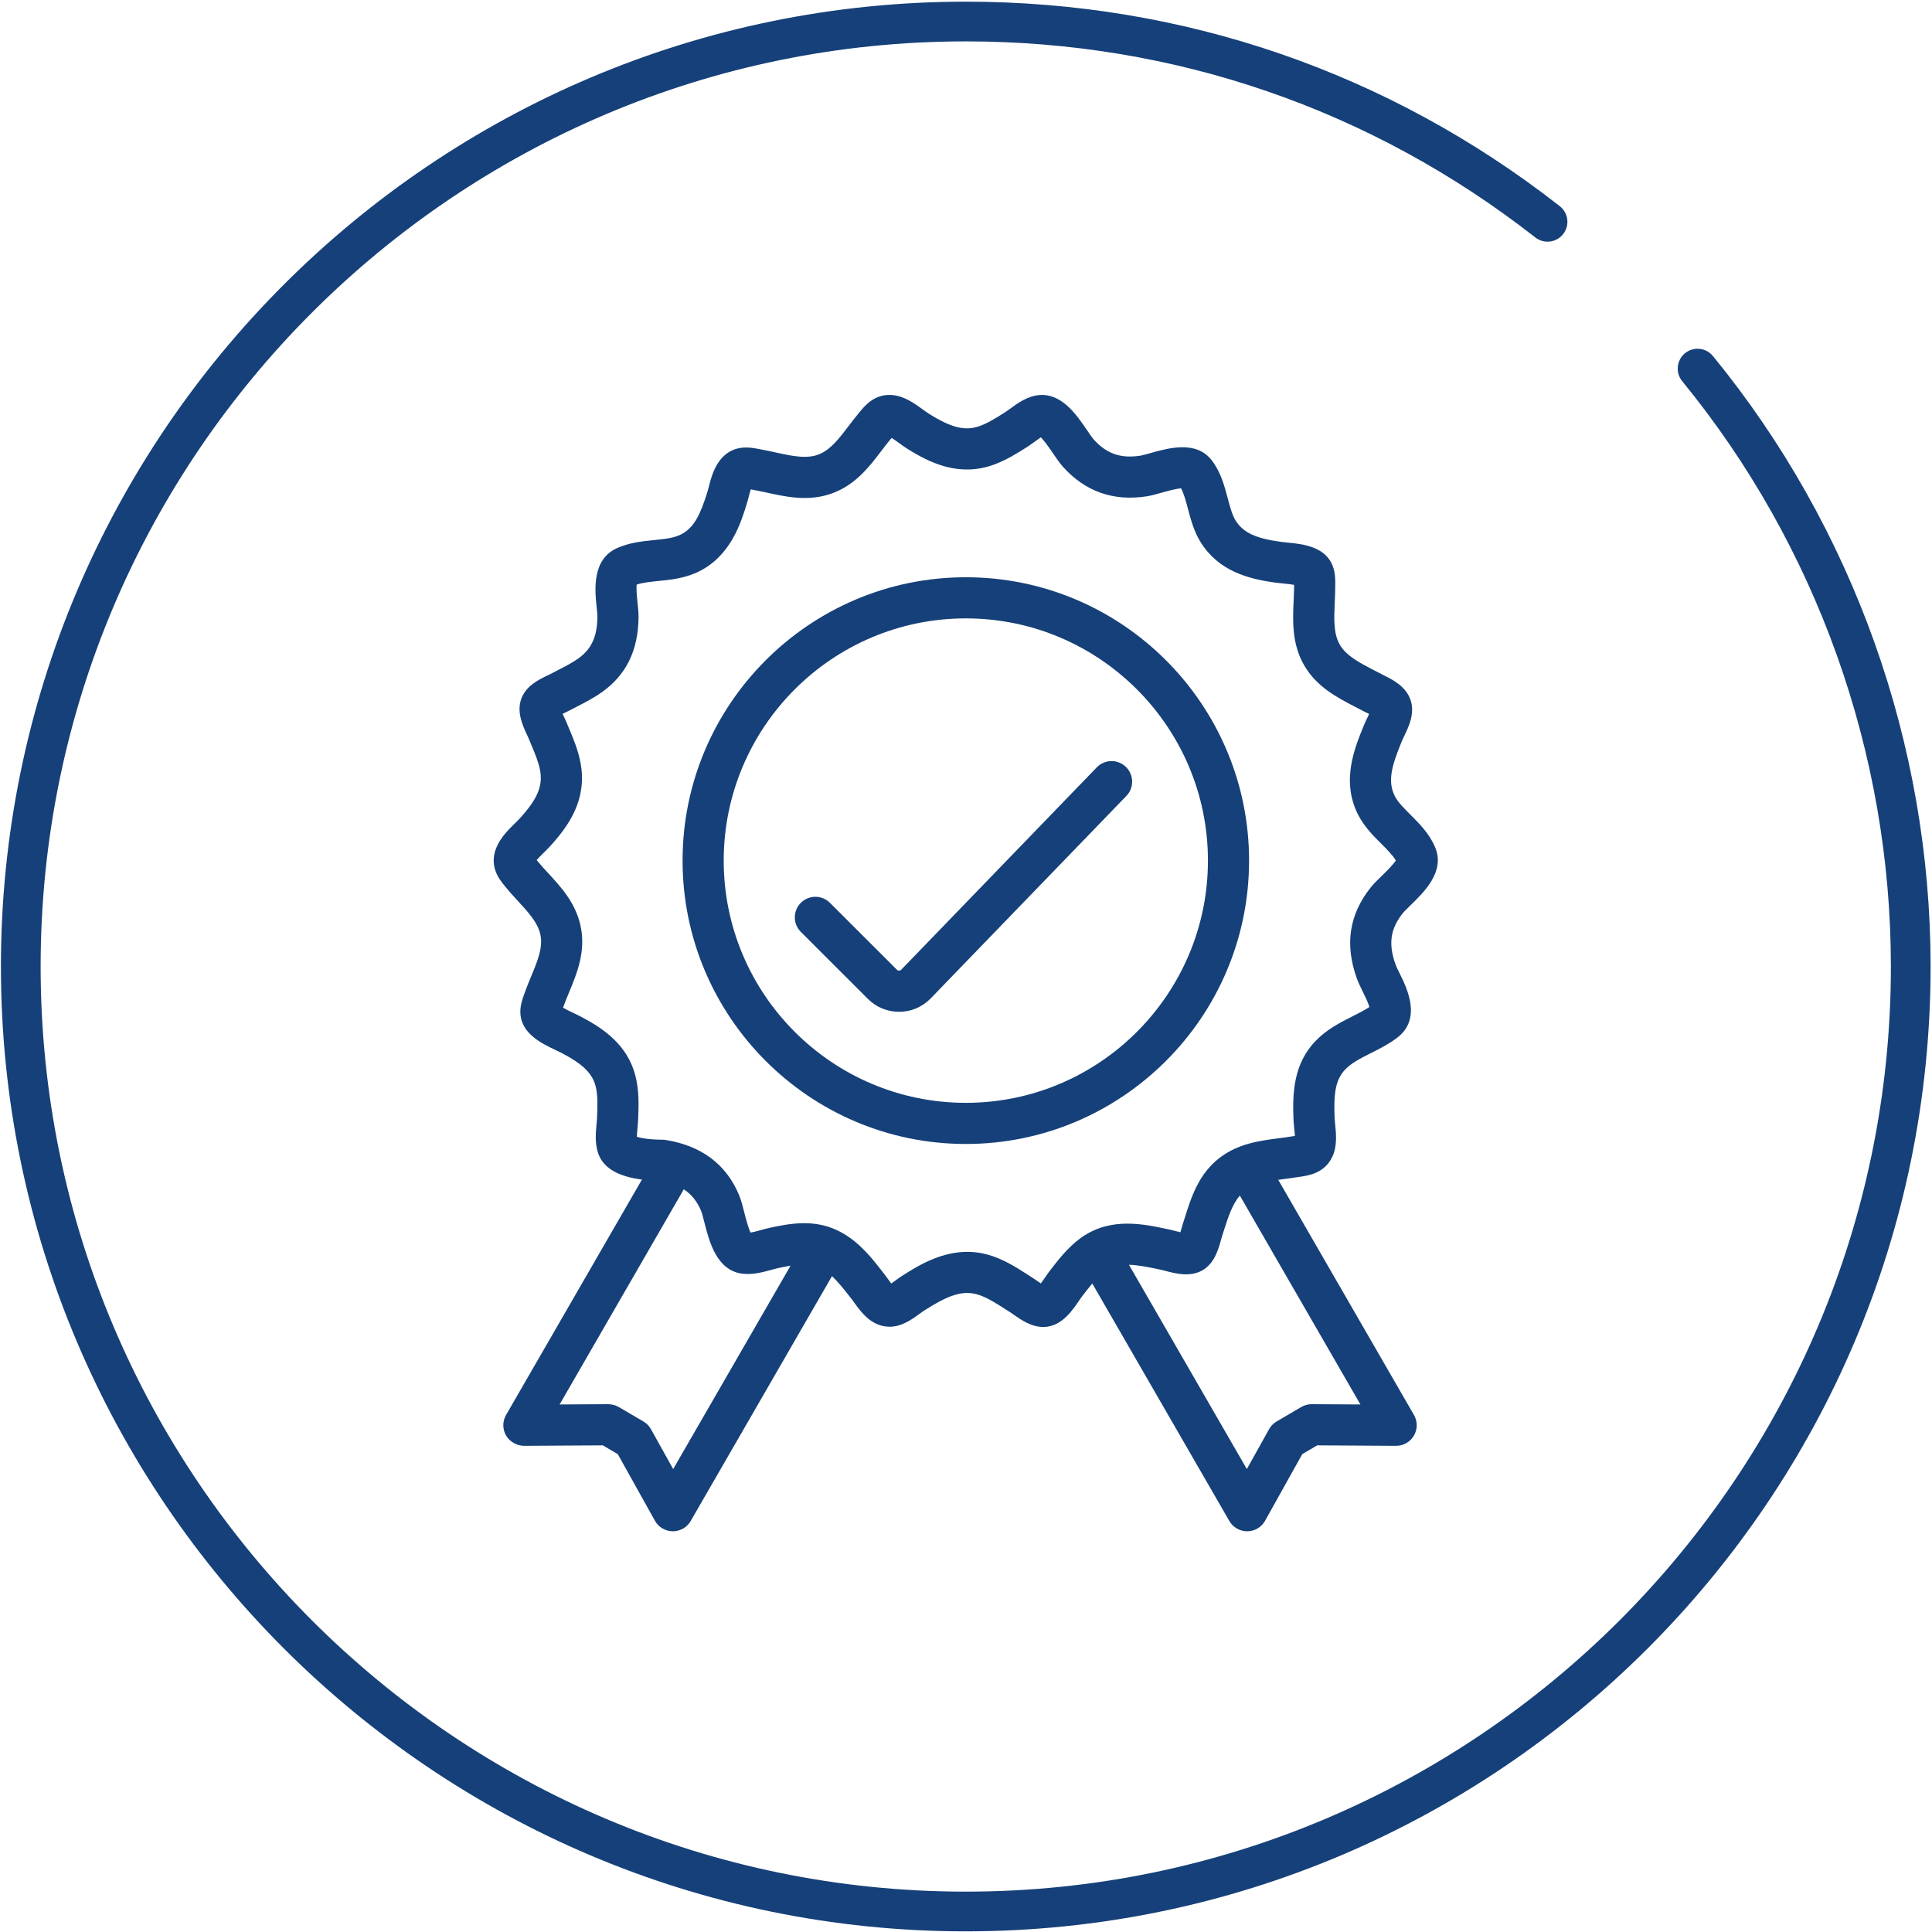<?xml version="1.0" encoding="UTF-8" standalone="no"?>
<!-- Created with Inkscape (http://www.inkscape.org/) -->

<svg
   version="1.1"
   id="svg139"
   width="226.773"
   height="226.773"
   viewBox="0 0 226.773 226.773"
   xmlns="http://www.w3.org/2000/svg"
   xmlns:svg="http://www.w3.org/2000/svg">
  <defs
     id="defs143" />
  <g
     id="g147"
     transform="matrix(1.333,0,0,-1.333,0,226.773)">
    <g
       id="g149"
       transform="scale(0.1)">
      <path
         d="M 850.398,0.57 C 381.934,0.57 0.812,381.691 0.812,850.156 c 0,468.464 381.122,849.594 849.586,849.594 191.622,0 372.502,-62.27 523.072,-180.07 7.6,-5.96 8.95,-16.94 3,-24.54 -5.96,-7.62 -16.94,-8.96 -24.54,-3.01 -144.37,112.95 -317.79,172.65 -501.532,172.65 -449.183,0 -814.621,-365.44 -814.621,-814.624 0,-449.187 365.438,-814.617 814.621,-814.617 449.182,0 814.622,365.43 814.622,814.617 0,187.514 -65.26,370.554 -183.75,515.414 -6.11,7.48 -5.01,18.5 2.46,24.61 7.48,6.11 18.49,5 24.6,-2.47 123.59,-151.08 191.66,-342 191.66,-537.554 0,-468.465 -381.13,-849.586 -849.592,-849.586"
         style="fill:#164079;fill-opacity:1;fill-rule:nonzero;stroke:none"
         id="path151" />
      <path
         d="m 1155.01,464.77 c -3.21,0 -6.38,-0.86 -9.16,-2.481 l -21.71,-12.73 c -2.78,-1.629 -5.08,-3.977 -6.65,-6.797 l -19.58,-35.114 -103.812,179.883 c 7.752,-0.211 16.732,-1.941 27.622,-4.293 l 1.45,-0.316 c 0.9,-0.192 1.99,-0.481 3.19,-0.813 8.54,-2.257 21.46,-5.679 32.35,0.493 10.68,6.089 14.12,18.449 16.39,26.628 0.29,1.071 0.55,2.04 0.81,2.852 l 1.9,5.977 c 3.7,11.761 7.41,22.761 13.92,30.429 L 1197.91,464.52 Z m -202.088,147.3 -1.195,-0.871 c -0.125,-0.09 -0.25,-0.179 -0.379,-0.269 -0.043,-0.039 -0.086,-0.071 -0.137,-0.11 -11.406,-8.531 -19.375,-18.929 -27.461,-29.468 -1.012,-1.321 -2.191,-3.043 -3.496,-4.954 -0.902,-1.328 -2.348,-3.449 -3.746,-5.308 -1.231,0.82 -2.438,1.672 -3.25,2.25 -1.594,1.121 -3.047,2.121 -4.25,2.879 l -4.074,2.613 c -9.219,5.906 -18.762,12.027 -30.282,16.09 -34.203,12.058 -62.957,-6.152 -80.136,-17.024 -1.555,-0.976 -3.407,-2.308 -5.422,-3.789 -1.129,-0.82 -2.766,-2.007 -4.309,-3.058 -1.019,1.32 -2.058,2.781 -2.789,3.789 -0.98,1.371 -1.914,2.66 -2.773,3.769 l -1.059,1.371 c -14.254,18.45 -31.996,41.399 -63.879,43.918 -2.062,0.172 -4.113,0.243 -6.144,0.243 -11.602,0 -22.575,-2.391 -30.934,-4.2 -2.359,-0.519 -4.926,-1.222 -7.594,-1.953 -2.445,-0.679 -6.035,-1.679 -8.683,-2.136 -2.145,4.418 -4.391,13.23 -5.571,17.859 -1.437,5.66 -2.796,11.008 -4.652,15.398 -11.375,27.02 -33.125,43.282 -64.629,48.332 -0.945,0.149 -1.906,0.219 -2.863,0.219 -10.524,0 -18.43,1.281 -22.414,2.539 0.027,2.379 0.332,5.457 0.531,7.602 0.246,2.523 0.465,4.976 0.586,7.855 0.484,11.785 1.043,25.149 -2.484,38.586 -7.063,26.992 -27.907,41.176 -47.368,51.492 -2.359,1.258 -4.894,2.457 -7.464,3.684 -3.094,1.461 -6.247,2.953 -8.825,4.492 l 0.067,0.199 c 1.539,4.371 3.351,8.727 5.172,13.106 7.148,17.238 15.254,36.769 10.015,59.586 -4.551,19.765 -17.113,33.41 -28.199,45.445 -3.305,3.582 -6.605,7.152 -9.629,10.883 l -0.64,0.785 c 1.796,2.113 4.371,4.641 6.16,6.399 2.039,2 4.007,3.945 5.711,5.816 16.675,18.312 32.875,41.398 26.675,73.771 -2.117,11.03 -6.171,20.69 -10.093,30.03 l -2,4.8 c -0.536,1.31 -1.246,2.85 -2.043,4.55 -0.407,0.86 -0.989,2.1 -1.547,3.38 0.914,0.45 1.785,0.87 2.465,1.2 1.5,0.71 2.863,1.37 3.996,1.97 l 6.125,3.19 c 7.261,3.74 14.769,7.59 22.086,12.78 21.257,15.1 31.789,36.53 32.172,65.52 0.054,4.15 -0.399,8.56 -0.887,13.23 -0.453,4.37 -1.242,11.94 -0.758,15.91 5.445,1.81 12.066,2.47 19.023,3.17 11.329,1.12 24.168,2.41 36.735,8.87 27.015,13.91 35.758,41.73 40.98,58.36 0.66,2.11 1.27,4.42 1.891,6.82 0.488,1.87 1.16,4.49 1.867,6.64 l 2.063,-0.39 c 3.812,-0.68 7.66,-1.53 11.535,-2.37 19.23,-4.22 41.023,-8.99 63.371,1.48 17.492,8.2 28.363,22.49 37.965,35.09 2.519,3.32 5.023,6.62 7.636,9.75 l 1.45,1.76 c 2.246,-1.42 4.879,-3.35 6.593,-4.59 2.375,-1.73 4.598,-3.34 6.52,-4.55 20.93,-13.23 46.379,-25.27 76.465,-14.58 11.215,4 21.004,10.21 29.828,15.8 1.848,1.18 3.914,2.66 6.082,4.24 1.601,1.17 4.141,3.02 5.898,4.21 3.43,-3.43 8.278,-10.55 10.852,-14.33 3.008,-4.41 5.844,-8.57 8.766,-11.81 19.484,-21.61 44.187,-30.34 73.375,-25.88 3.98,0.61 8.39,1.85 13.08,3.17 4.38,1.24 12.8,3.61 17.39,3.88 2.51,-4.59 4.25,-11.14 6.06,-18 2.47,-9.28 5.26,-19.8 11.03,-29.15 15.95,-25.85 42.38,-32.64 66.12,-35.86 2.36,-0.33 4.8,-0.57 7.29,-0.81 3.12,-0.31 6.3,-0.62 9.04,-1.14 l -0.02,-1.95 c -0.02,-3.94 -0.21,-7.95 -0.39,-11.98 -0.79,-17.8 -1.7,-37.97 9.3,-56.96 10.97,-18.94 29.03,-28.31 44.95,-36.56 l 5.64,-2.95 c 1.04,-0.56 2.26,-1.16 3.57,-1.8 0.82,-0.4 1.92,-0.94 3.02,-1.51 -0.64,-1.41 -1.34,-2.83 -1.84,-3.87 -0.98,-2.03 -1.87,-3.88 -2.5,-5.44 -8.7,-21.14 -20.62,-50.09 -5.02,-80.056 5.23,-10.059 13.12,-17.945 20.08,-24.902 5.17,-5.176 10.11,-10.11 12.79,-14.739 -2.44,-3.882 -9.03,-10.273 -12.43,-13.578 -3.68,-3.578 -7.17,-6.957 -9.81,-10.308 -18.89,-23.852 -22.84,-50.004 -12.09,-79.977 1.36,-3.797 3.24,-7.609 5.23,-11.652 1.78,-3.606 4.81,-9.742 5.83,-13.492 -4.5,-2.989 -9.68,-5.59 -15.1,-8.317 -10.33,-5.199 -22.05,-11.094 -31.97,-21.234 -20.08,-20.524 -20.72,-46.86 -19.75,-69.926 0.09,-2.031 0.32,-4.449 0.58,-7.051 0.19,-1.906 0.49,-4.816 0.67,-7.011 -0.34,-0.051 -0.68,-0.102 -0.98,-0.141 l -3.18,-0.477 c -3.37,-0.539 -6.79,-0.98 -10.24,-1.429 -16.68,-2.18 -35.58,-4.649 -51.91,-17.211 -18.57,-14.27 -25.01,-34.731 -30.69,-52.789 l -1.81,-5.668 c -0.4,-1.231 -0.82,-2.723 -1.27,-4.352 -0.2,-0.75 -0.48,-1.73 -0.78,-2.75 -1.43,0.34 -2.83,0.711 -3.79,0.969 -1.8,0.48 -3.43,0.902 -4.81,1.191 l -1.44,0.321 c -22.66,4.89 -50.722,10.961 -76.432,-6.602 z M 592.773,407.648 573.191,442.762 c -1.57,2.82 -3.871,5.168 -6.652,6.797 l -21.715,12.73 c -2.808,1.641 -6.261,2.492 -9.426,2.481 l -42.628,-0.25 109.335,189.449 c 6.762,-4.41 11.688,-10.52 15.231,-18.93 0.801,-1.891 1.926,-6.34 2.922,-10.258 4.25,-16.672 10.66,-41.871 32.801,-45.019 9.367,-1.332 18.711,1.238 26.211,3.308 1.984,0.559 3.894,1.09 5.636,1.469 4.012,0.871 7.688,1.609 11.223,2.199 z m 532.797,254.661 c 1.67,0.23 3.3,0.48 5,0.703 3.8,0.5 7.58,1 11.3,1.597 l 2.44,0.352 c 7.7,1.078 22.05,3.09 28.92,17.758 4.39,9.371 3.29,20.215 2.4,28.929 -0.18,1.809 -0.36,3.489 -0.42,4.907 -0.88,20.781 0.37,33.8 9.45,43.082 5.69,5.824 13.42,9.707 22.35,14.203 7.56,3.801 15.36,7.73 22.93,13.348 22.39,16.652 8.99,43.796 2.56,56.843 -1.44,2.903 -2.81,5.582 -3.63,7.867 -6.52,18.172 -4.67,31.286 6.4,45.27 1.18,1.484 3.95,4.184 6.64,6.793 12.13,11.769 30.46,29.562 22.03,50.598 -4.91,12.211 -13.99,21.293 -22.01,29.312 -5.61,5.606 -10.9,10.902 -13.56,16.016 -7.29,13.983 -2.2,28.693 6.38,49.553 0.4,0.98 0.99,2.15 1.61,3.43 3.95,8.16 9.36,19.33 6.04,30.88 -3.74,12.94 -16.35,19.12 -23.87,22.81 l -8.48,4.38 c -12.65,6.56 -24.6,12.76 -30.28,22.57 -5.69,9.81 -5.1,23.1 -4.46,37.18 0.2,4.52 0.39,9.01 0.42,13.42 l 0.02,2.1 c 0.12,8.15 0.36,25.13 -19.1,32.72 -7.79,3.05 -15.68,3.82 -22.64,4.5 -2.02,0.19 -4.01,0.38 -5.93,0.64 -22.64,3.08 -33.53,8.23 -40.18,19 -2.95,4.79 -4.84,11.89 -6.83,19.41 -2.89,10.89 -6.16,23.23 -14.15,33.52 -13.67,17.6 -38.04,10.73 -54.15,6.19 -3.25,-0.93 -6.94,-1.96 -8.69,-2.23 -17.318,-2.61 -29.607,1.65 -41.029,14.32 -1.278,1.41 -3.649,4.89 -5.742,7.97 -9.489,13.91 -22.407,32.87 -42.45,31.08 -10.316,-0.99 -18.769,-7.15 -25.562,-12.1 -1.484,-1.08 -2.875,-2.12 -4.336,-3.04 -7.719,-4.89 -15.004,-9.51 -22.41,-12.15 -12.778,-4.55 -24.953,-1.54 -44.961,11.09 -1.336,0.84 -2.863,1.98 -4.52,3.19 -7.363,5.36 -16.523,12.05 -27.086,13.02 -15.57,1.44 -24.285,-9.14 -28.918,-14.82 l -1.187,-1.44 c -2.953,-3.54 -5.797,-7.27 -8.649,-11.01 -7.753,-10.19 -15.078,-19.81 -24.503,-24.23 -11.223,-5.27 -24.676,-2.32 -40.27,1.1 -4.309,0.94 -8.586,1.87 -12.812,2.63 l -1.836,0.35 c -7.364,1.42 -22.668,4.36 -33.766,-9.87 -5.703,-7.29 -8.004,-16.16 -9.855,-23.28 -0.458,-1.78 -0.895,-3.5 -1.379,-5.06 -6.121,-19.47 -11.594,-31.14 -23,-37 -6.434,-3.32 -14.461,-4.12 -23.758,-5.04 -10.028,-1 -21.395,-2.13 -32.488,-6.99 -22.567,-9.9 -19.735,-37.21 -18.208,-51.88 0.352,-3.37 0.735,-6.5 0.7,-9 -0.231,-17.3 -5.293,-28.2 -16.922,-36.46 -5.207,-3.7 -11.274,-6.81 -17.688,-10.12 l -6.558,-3.41 c -0.731,-0.38 -1.629,-0.81 -2.614,-1.27 -7.668,-3.67 -19.265,-9.21 -23.351,-20.9 -4.113,-11.71 1.516,-23.74 5.238,-31.7 0.524,-1.12 1.012,-2.14 1.36,-2.98 l 2.101,-5.04 c 3.352,-7.99 6.516,-15.52 7.91,-22.83 2.653,-13.81 -2.195,-25.352 -17.879,-42.574 -1.281,-1.407 -2.769,-2.852 -4.3,-4.348 -5.68,-5.582 -12.75,-12.523 -16.387,-21.613 -6.543,-16.305 2.832,-27.778 7.336,-33.293 l 0.758,-0.926 c 3.492,-4.32 7.304,-8.477 11.129,-12.633 9.199,-9.984 17.148,-18.617 19.542,-29.019 2.649,-11.516 -2.367,-23.598 -8.171,-37.586 -2.075,-5.012 -4.137,-10.004 -5.895,-15.016 l -0.391,-1.109 c -2.578,-7.289 -7.937,-22.453 7.028,-35.743 6.5,-5.781 14.097,-9.378 20.797,-12.55 2.07,-0.985 4.109,-1.942 6.007,-2.946 15.188,-8.05 25.981,-16.007 29.29,-28.668 2.152,-8.199 1.753,-17.773 1.308,-28.515 -0.066,-1.656 -0.242,-3.453 -0.43,-5.309 -0.687,-7.273 -1.55,-16.332 1.29,-25.133 4.234,-13.027 17.32,-20.847 38.695,-23.539 L 445.613,455.27 c -3.242,-5.622 -3.23,-12.54 0.032,-18.161 3.265,-5.609 9.785,-8.968 15.761,-9 l 69.391,0.411 13.164,-7.711 32.727,-58.668 c 3.175,-5.7 9.167,-9.243 15.683,-9.289 0.047,0 0.09,0 0.133,0 6.465,0 12.453,3.449 15.684,9.058 l 123.984,214.84 c 0.152,0.262 0.226,0.539 0.363,0.801 5.375,-4.992 10.695,-11.602 16.977,-19.719 l 1.062,-1.383 c 0.617,-0.789 1.274,-1.711 1.961,-2.679 5.457,-7.629 14.59,-20.391 30.078,-20.782 11.309,-0.367 20.825,6.75 27.852,11.891 1.273,0.922 2.43,1.793 3.414,2.41 20.641,13.051 33.851,18.711 48.75,13.461 7.539,-2.648 14.926,-7.391 22.746,-12.41 l 4.297,-2.738 c 0.789,-0.5 1.711,-1.161 2.73,-1.883 6.344,-4.457 15.567,-10.957 26.161,-10.957 1.296,0 2.613,0.097 3.949,0.308 13.504,2.121 21.699,14.16 27.679,22.942 0.868,1.269 1.641,2.429 2.68,3.777 3.004,3.922 5.934,7.711 8.942,11.231 L 1082.49,361.91 c 3.23,-5.609 9.21,-9.058 15.68,-9.058 0.05,0 0.09,0 0.14,0 6.51,0.046 12.51,3.589 15.68,9.289 l 32.73,58.668 13.16,7.711 69.39,-0.411 c 0.04,0 0.07,0 0.11,0 6.45,0 12.41,3.43 15.65,9 3.27,5.621 3.28,12.539 0.03,18.161 l -119.49,207.039"
         style="fill:#164079;fill-opacity:1;fill-rule:nonzero;stroke:none"
         id="path153" />
      <path
         d="m 850.461,730.121 c -117.563,0 -213.195,95.684 -213.195,213.297 0,117.602 95.632,213.282 213.195,213.282 117.551,0 213.189,-95.68 213.189,-213.282 0,-117.613 -95.638,-213.297 -213.189,-213.297 z m 249.409,213.297 c 0,137.582 -111.886,249.502 -249.409,249.502 -137.531,0 -249.414,-111.92 -249.414,-249.502 0,-137.582 111.883,-249.52 249.414,-249.52 137.523,0 249.409,111.938 249.409,249.52"
         style="fill:#164079;fill-opacity:1;fill-rule:nonzero;stroke:none"
         id="path155" />
      <path
         d="M 965.77,1025.53 793.461,847.23 c -0.941,-0.949 -2.664,-0.921 -3.594,-0.003 l -59.074,59.023 c -7.07,7.074 -18.531,7.063 -25.609,-0.012 -7.071,-7.07 -7.063,-18.535 0.011,-25.605 l 59.09,-59.043 c 7.332,-7.305 17.055,-11.317 27.379,-11.317 10.348,0 20.074,4.024 27.617,11.555 l 172.532,178.522 c 6.953,7.2 6.757,18.66 -0.434,25.61 -7.191,6.95 -18.652,6.76 -25.609,-0.43"
         style="fill:#164079;fill-opacity:1;fill-rule:nonzero;stroke:none"
         id="path157" />
    </g>
  </g>
</svg>
